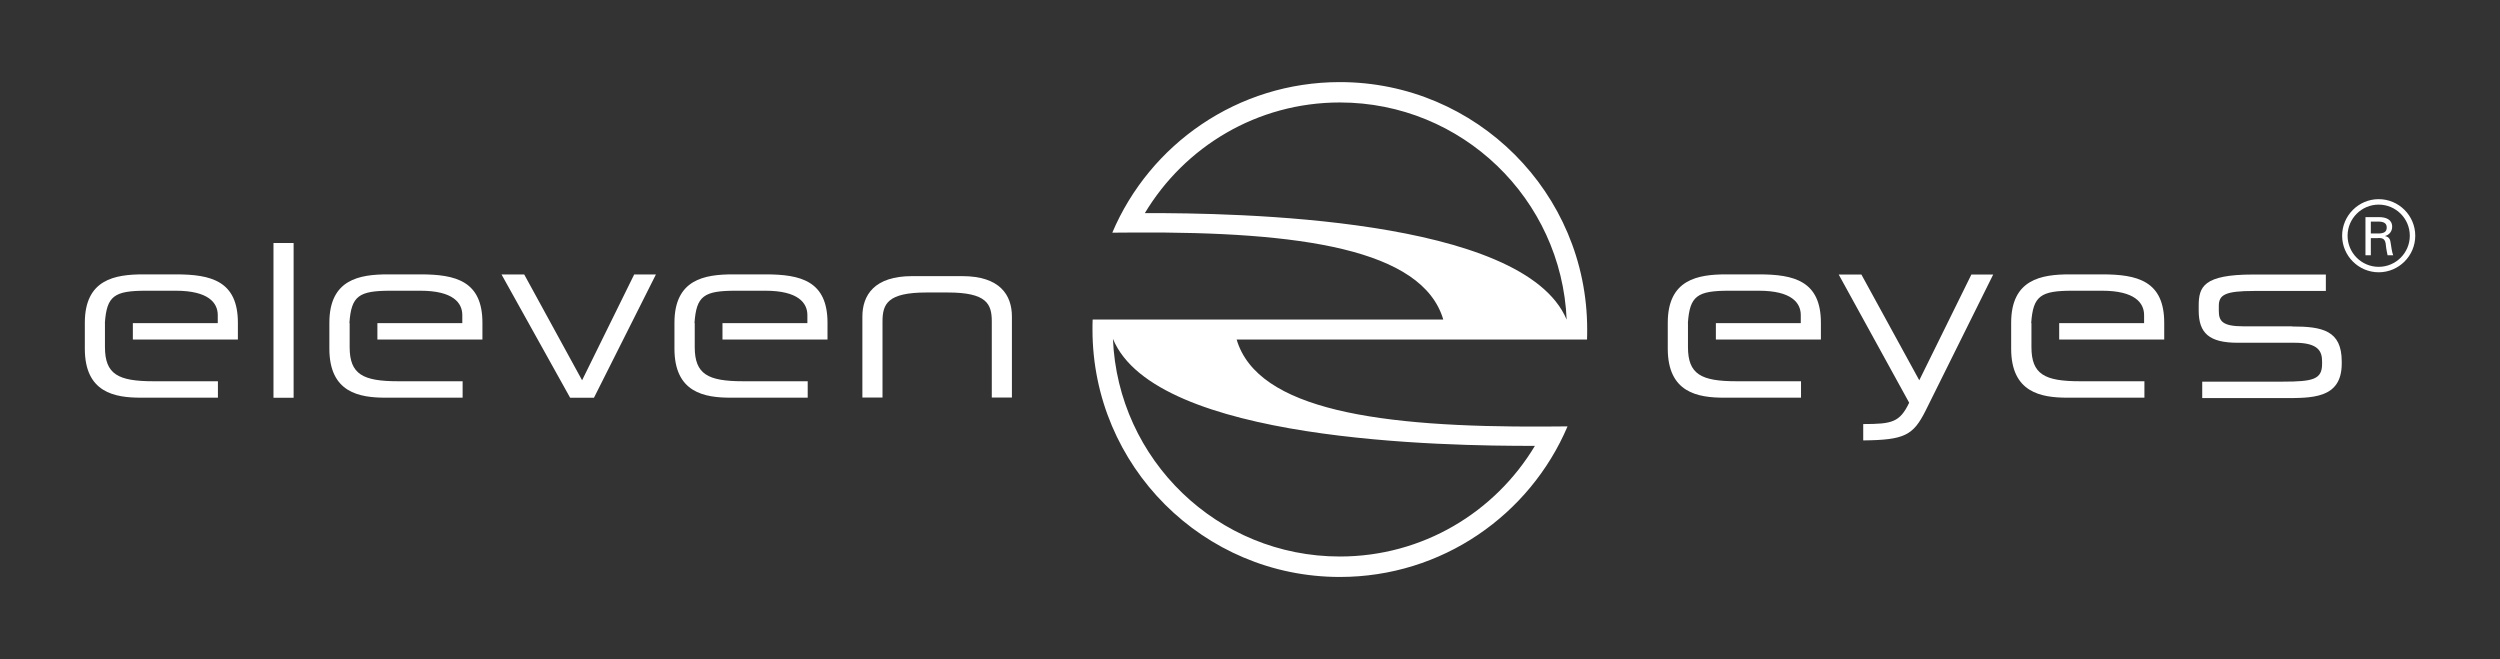 <?xml version="1.0" encoding="UTF-8"?>
<svg xmlns="http://www.w3.org/2000/svg" id="Ebene_1" version="1.1" viewBox="0 0 311.81 82.2">
  <rect x="0" y="0" width="311.81" height="82.2" fill="#333333" stroke="none"/>
  <defs>
    <style>
      .st0 {
        fill-rule: evenodd;
      }

      .st0, .st1 {
        fill: #fff;
      }
    </style>
  </defs>
  <path class="st1" d="M167.12,12.78c-10.34,0-19.37,5.53-24.33,13.8,11.17-.02,47.24.48,52.61,13.29-.64-15.07-13.06-27.09-28.3-27.09M141.5,29c-.91,0-1.84.01-2.77.02l2.77-.02ZM191.44,55.61c-11.22.02-47.34-.49-52.63-13.35.62,15.1,13.05,27.15,28.3,27.15,10.34,0,19.37-5.53,24.33-13.8M192.73,53.2c.91,0,1.84-.01,2.77-.02l-2.77.02ZM197.94,42.35h-43.7c2.6,8.8,17.86,10.97,38.5,10.85l2.77-.02c-4.7,11.04-15.64,18.78-28.4,18.78-17.03,0-30.85-13.82-30.85-30.85,0-.42,0-.84.02-1.26h43.73c-2.6-8.8-17.88-10.97-38.51-10.85l-2.77.02c4.68-11.04,15.63-18.78,28.38-18.78,17.03,0,30.85,13.82,30.85,30.85,0,.42,0,.84-.02,1.26"></path>
  <path class="st1" d="M210.53,40.31v2.98c0,3.39,1.64,4.26,6.03,4.26h8.07v2.05h-9.59c-3.28,0-7.03-.62-7.03-6.11v-3.24c0-5.41,3.75-6.03,7.31-6.03h4.04c4.38,0,7.76.8,7.75,6.06v2.07h-13.1v-2.05h10.59v-1c0-1.52-1.13-3.04-5.24-3.04h-3.69c-3.98,0-4.92.64-5.15,4.03"></path>
  <path class="st1" d="M232.4,52.89c3.59,0,4.55-.22,5.72-2.66l-8.79-15.99h2.83l7.22,13.19,6.5-13.19h2.72l-8.43,16.98c-1.55,3.07-2.6,3.66-7.78,3.71v-2.05h0Z"></path>
  <path class="st1" d="M285.87,40.7h-6.09c-2.64,0-3.04-.69-3.04-1.93v-.62c0-1.38.79-1.86,4.39-1.86h8.96v-2.05h-9.07c-6.22,0-6.79,1.54-6.79,3.91v.58c0,2.83,1.32,4.02,4.86,4.02h7.1c3.01,0,3.43,1.11,3.43,2.34v.3c0,1.92-1.11,2.21-4.88,2.21h-10.07v2.05h10.07c3.57,0,7.28.11,7.33-4.22v-.35c0-3.87-2.42-4.36-6.19-4.36"></path>
  <path class="st1" d="M253.37,40.31v2.98c0,3.39,1.64,4.26,6.03,4.26h8.06v2.05h-9.59c-3.28,0-7.03-.62-7.03-6.11v-3.24c0-5.41,3.75-6.03,7.31-6.03h4.03c4.38,0,7.76.8,7.75,6.06v2.07h-13.1v-2.05h10.59v-1c0-1.52-1.15-3.04-5.24-3.04h-3.69c-3.98,0-4.92.64-5.15,4.03"></path>
  <path class="st1" d="M120.02,34.44h-6.26c-4.71,0-6.2,2.37-6.2,5.05v10.09h2.51v-9.48c0-2.19.62-3.62,5.5-3.62h2.63c4.88,0,5.5,1.43,5.5,3.62v9.48h2.51v-10.09c0-2.69-1.49-5.05-6.2-5.05"></path>
  <rect class="st1" x="34.11" y="30.31" width="2.51" height="19.3"></rect>
  <polygon class="st1" points="71.11 49.61 62.55 34.23 65.38 34.23 72.6 47.43 79.1 34.23 81.81 34.23 74.08 49.61 71.11 49.61"></polygon>
  <path class="st1" d="M13.09,40.31v2.98c0,3.39,1.64,4.26,6.03,4.26h8.06v2.05h-9.59c-3.28,0-7.01-.62-7.01-6.11v-3.24c0-5.41,3.75-6.03,7.31-6.03h4.03c4.38,0,7.76.8,7.75,6.06v2.07h-13.1v-2.05h10.59v-1c0-1.52-1.15-3.04-5.24-3.04h-3.69c-3.98,0-4.92.64-5.15,4.03"></path>
  <path class="st1" d="M43.61,40.31v2.98c0,3.39,1.64,4.26,6.03,4.26h8.06v2.05h-9.59c-3.28,0-7.03-.62-7.03-6.11v-3.24c0-5.41,3.75-6.03,7.31-6.03h4.03c4.38,0,7.76.8,7.75,6.06v2.07h-13.1v-2.05h10.59v-1c0-1.52-1.13-3.04-5.24-3.04h-3.69c-3.98,0-4.92.64-5.15,4.03"></path>
  <path class="st1" d="M86.65,40.31v2.98c0,3.39,1.64,4.26,6.03,4.26h8.06v2.05h-9.59c-3.28,0-7.03-.62-7.03-6.11v-3.24c0-5.41,3.75-6.03,7.31-6.03h4.03c4.38,0,7.76.8,7.75,6.06v2.07h-13.1v-2.05h10.59v-1c0-1.52-1.15-3.04-5.24-3.04h-3.69c-3.98,0-4.92.64-5.15,4.03"></path>
  <path class="st0" d="M295.7,27.64h1.08c.73.04.9.36.9.74s-.16.7-.9.74h-1.08v-1.48ZM296.64,29.68c.26.02.53,0,.71.22.22.23.22.63.27,1.06.04.28.11.59.17.88h.7c-.17-.44-.22-.96-.3-1.43-.07-.53-.15-.84-.73-.97h0c.55-.15.9-.59.9-1.16,0-.94-.83-1.2-1.63-1.2h-1.7v4.76h.67v-2.14h.92Z"></path>
  <path class="st1" d="M296.68,33.96c-2.51,0-4.56-2.05-4.56-4.56s2.05-4.56,4.56-4.56,4.56,2.05,4.56,4.56-2.05,4.56-4.56,4.56ZM296.68,25.52c-2.14,0-3.88,1.74-3.88,3.88s1.74,3.88,3.88,3.88,3.88-1.74,3.88-3.88-1.74-3.88-3.88-3.88Z"></path>
</svg>
